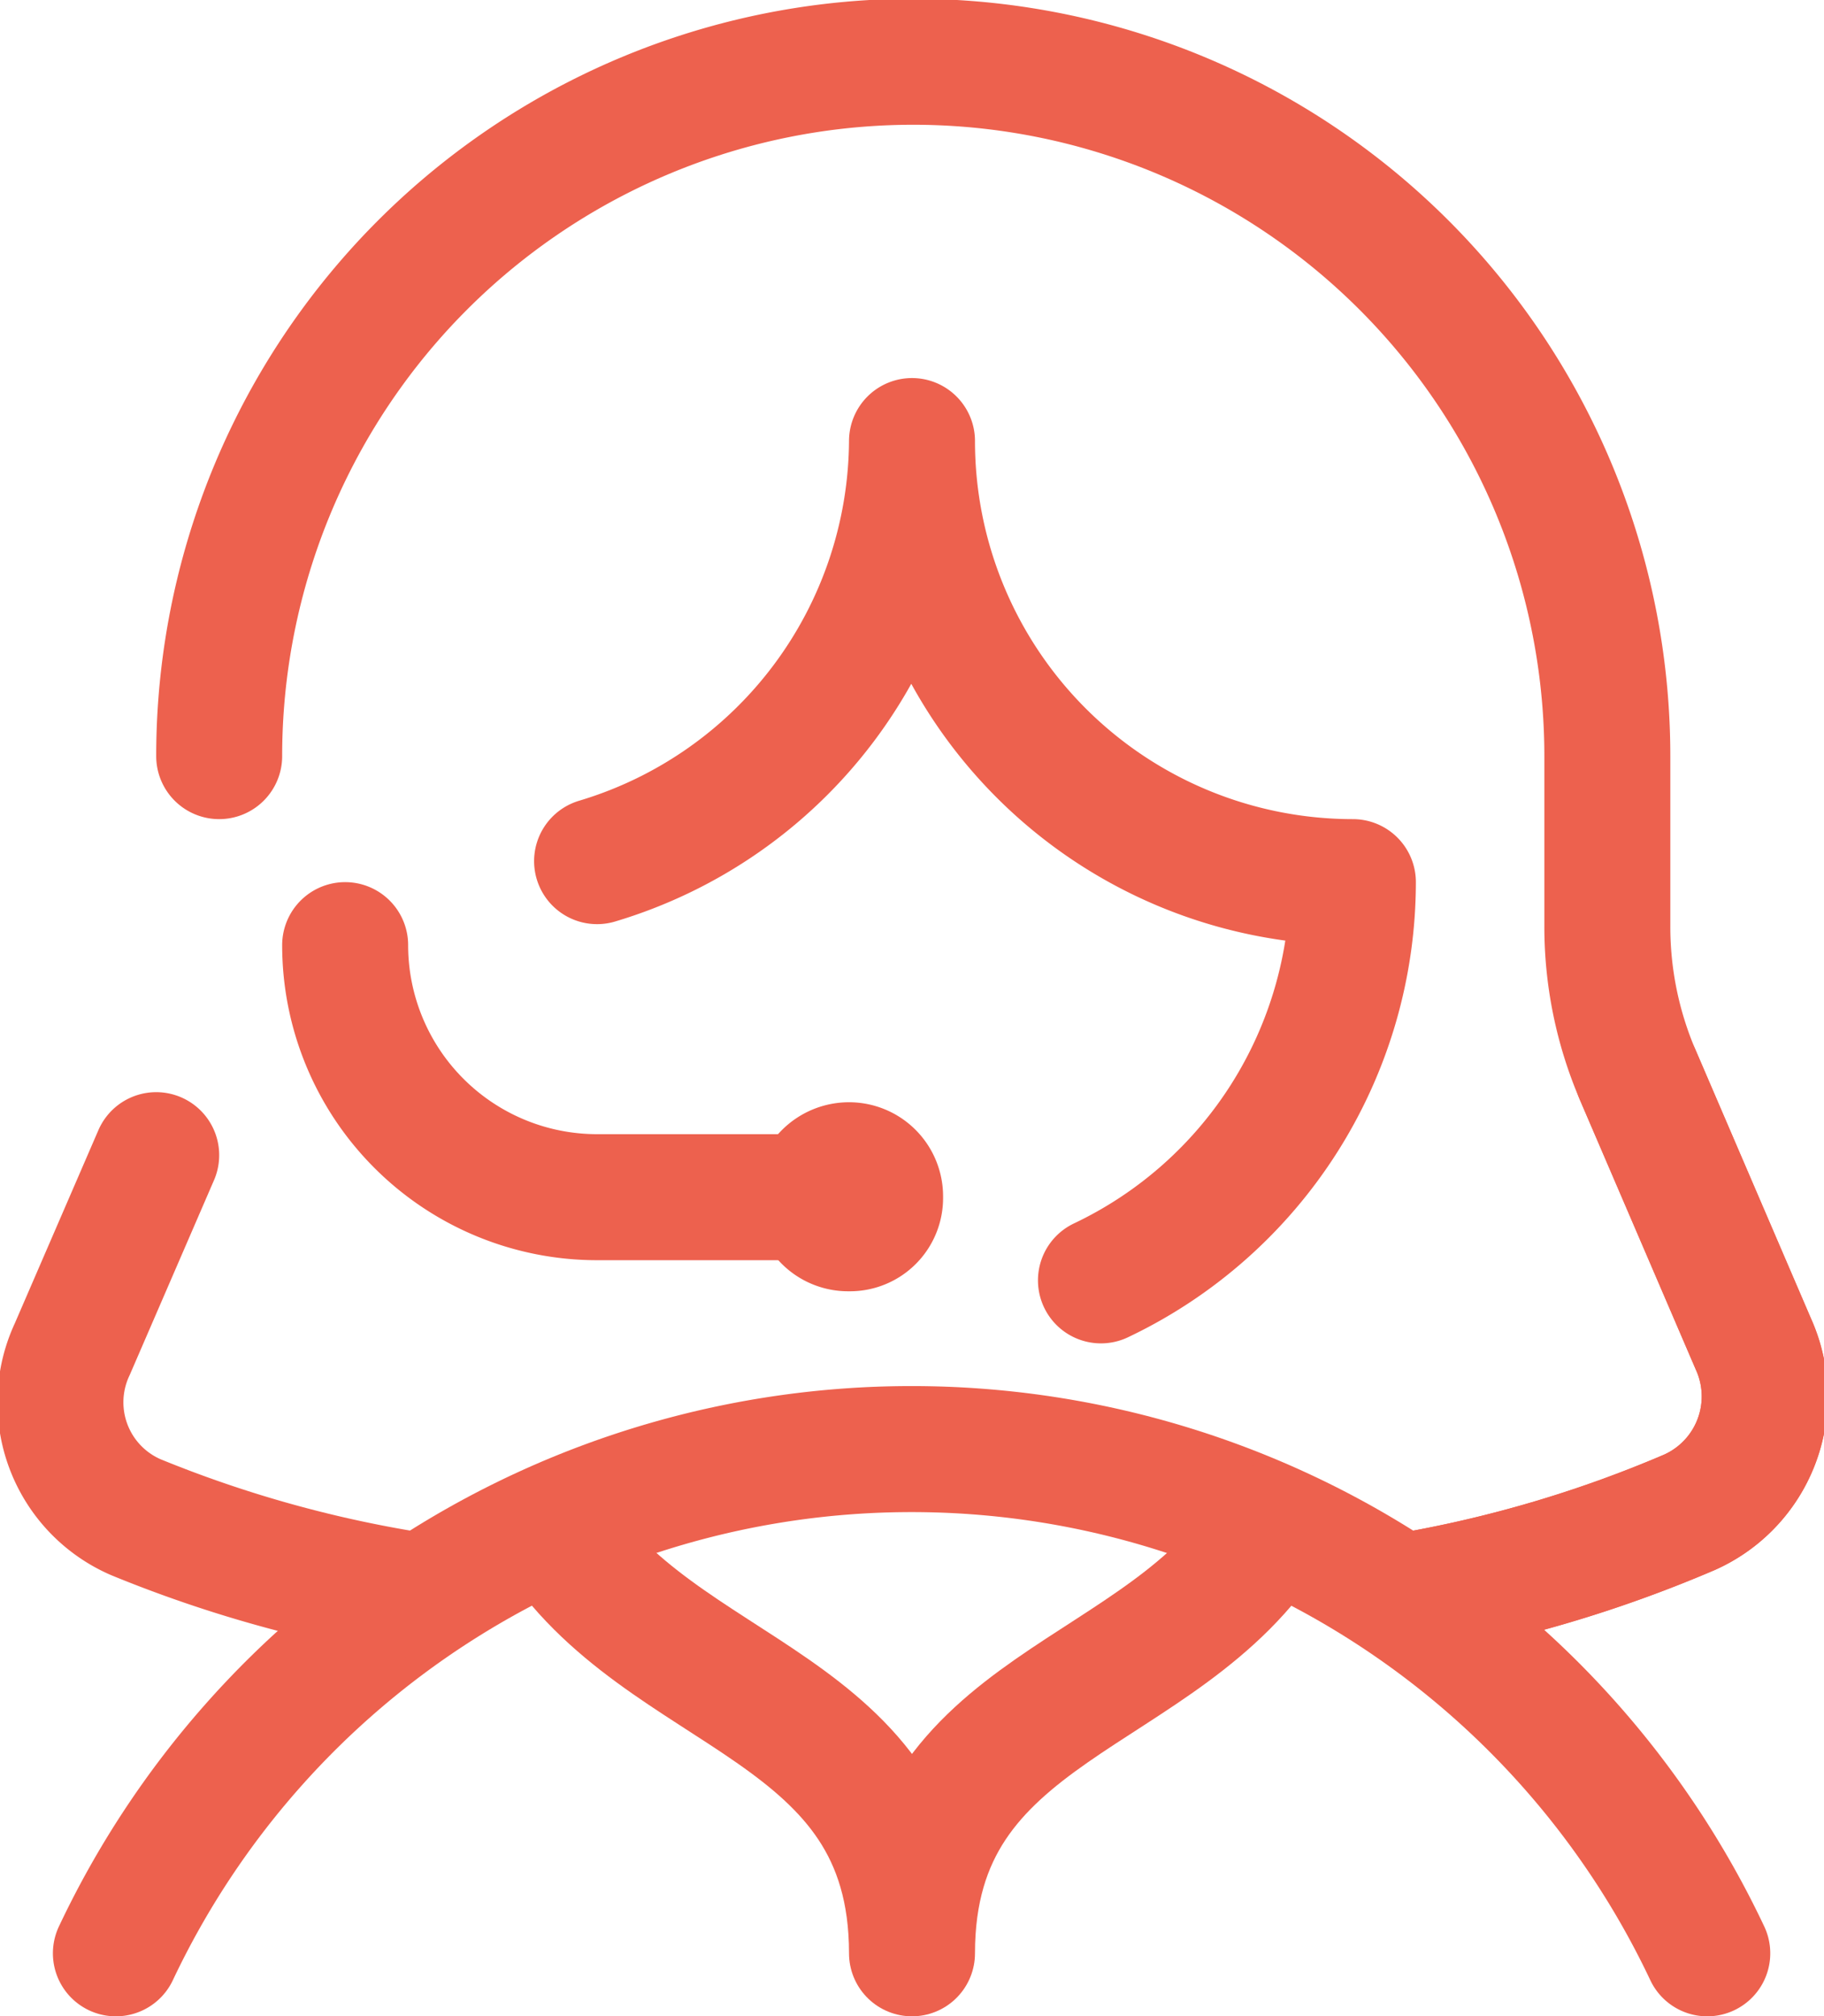 <svg xmlns="http://www.w3.org/2000/svg" viewBox="0 0 21.72 24"><path d="M21.61,23.25h0a10.48,10.48,0,0,0-18.95,0" transform="translate(-1.28 0)" style="fill:none;stroke:#ed614e;stroke-linecap:round;stroke-linejoin:round;stroke-width:1.5px"/><path d="M18,19h0a14.94,14.94,0,0,0,3.4-1h0a1.51,1.51,0,0,0,.76-2l-1.38-3.21h0a4.48,4.48,0,0,1-.36-1.77V9h0A8.25,8.25,0,0,0,3.89,9" transform="translate(-1.28 0)" style="fill:none;stroke:#ed614e;stroke-linecap:round;stroke-linejoin:round;stroke-width:1.5px"/><path d="M11.39,13.87h0a.38.38,0,0,0-.38.38.37.37,0,0,0,.38.37.36.36,0,0,0,.37-.37h0a.37.37,0,0,0-.37-.38h0" transform="translate(-1.28 0)" style="fill:none;stroke:#ed614e;stroke-linecap:round;stroke-linejoin:round;stroke-width:1.5px"/><path d="M5.39,11.25h0a3,3,0,0,0,3,3h3" transform="translate(-1.28 0)" style="fill:none;stroke:#ed614e;stroke-linecap:round;stroke-linejoin:round;stroke-width:1.5px"/><path d="M14.39,15.24h0a5.25,5.25,0,0,0,3-4.74h0a5.25,5.25,0,0,1-5.25-5.25h0a5.25,5.25,0,0,1-3.75,5" transform="translate(-1.28 0)" style="fill:none;stroke:#ed614e;stroke-linecap:round;stroke-linejoin:round;stroke-width:1.5px"/><path d="M16.42,18.17c-1.28,2.08-4.28,2.08-4.28,5.08,0-3-3-3-4.29-5.08" transform="translate(-1.28 0)" style="fill:none;stroke:#ed614e;stroke-linecap:round;stroke-linejoin:round;stroke-width:1.5px"/><path d="M18,19h0a14.94,14.94,0,0,0,3.4-1h0a1.51,1.51,0,0,0,.76-2l-1.38-3.21" transform="translate(-1.28 0)" style="fill:none;stroke:#ed614e;stroke-linecap:round;stroke-linejoin:round;stroke-width:1.5px"/><path d="M3.14,13.75l-1,2.31h0a1.49,1.49,0,0,0,.76,2h0A14.86,14.86,0,0,0,6.3,19" transform="translate(-1.28 0)" style="fill:none;stroke:#ed614e;stroke-linecap:round;stroke-linejoin:round;stroke-width:1.5px"/></svg>